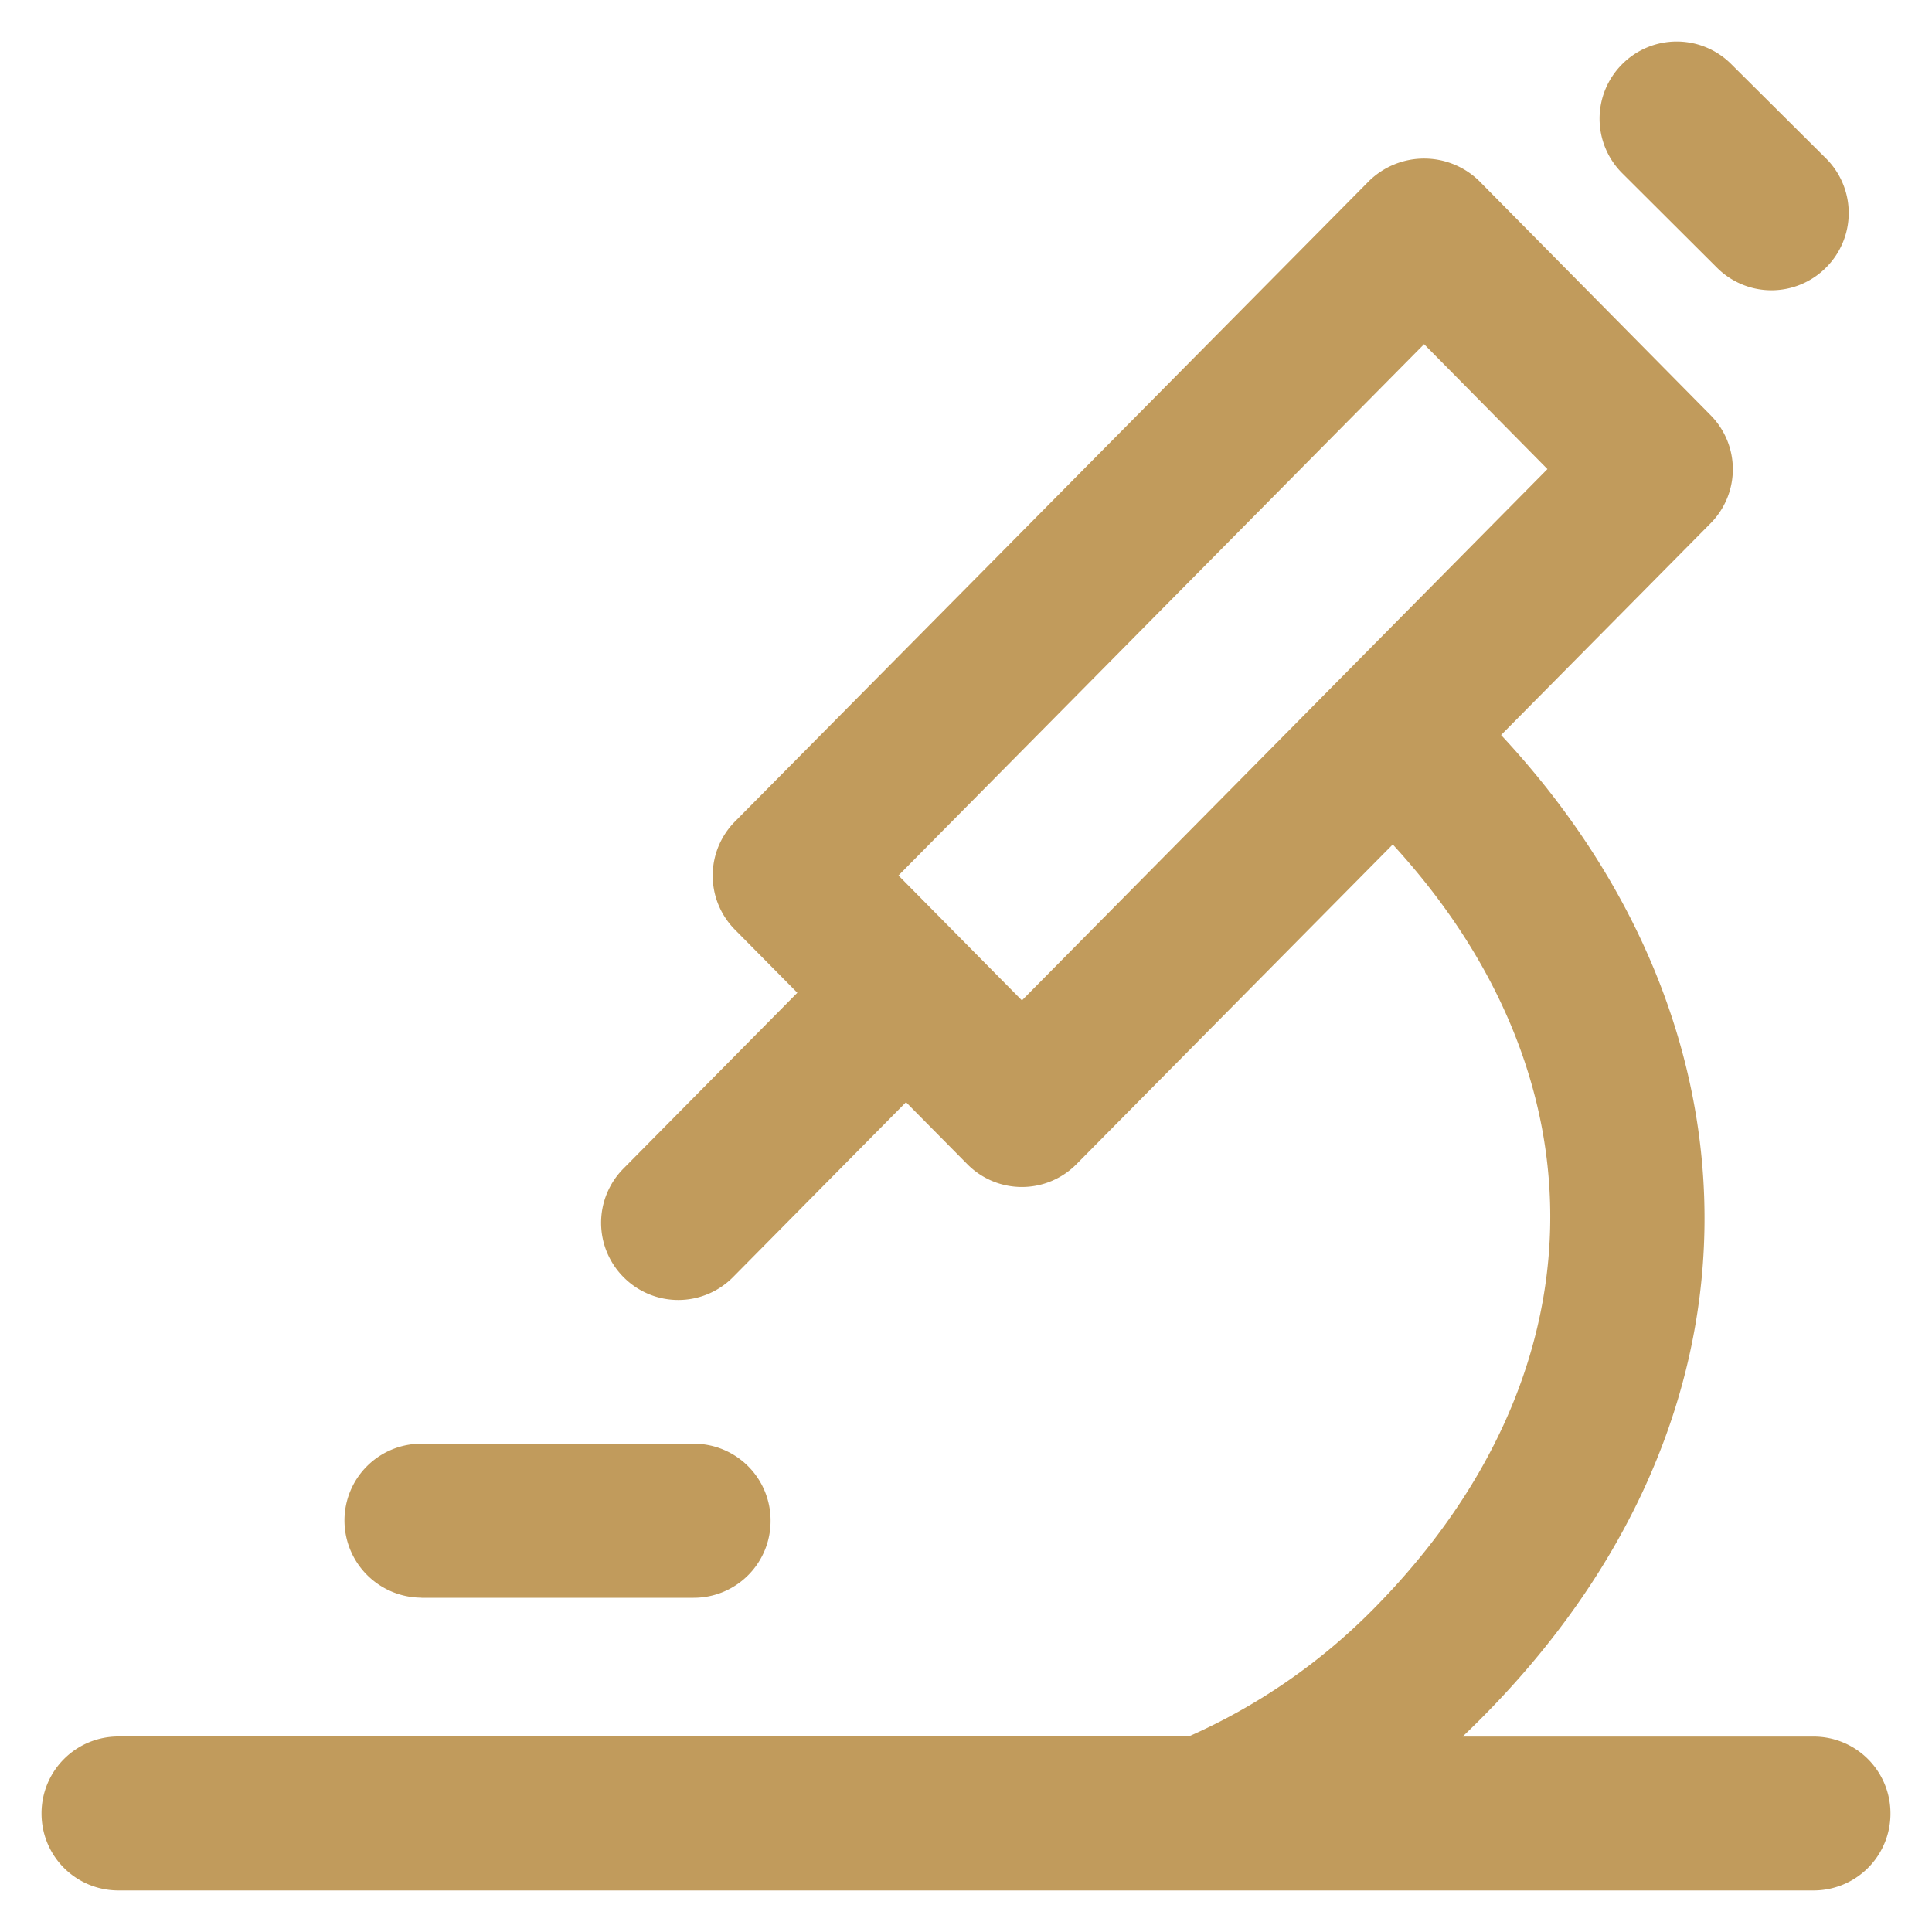 <svg width="20" height="20" fill="none" xmlns="http://www.w3.org/2000/svg"><path d="M18.773 17.977h-3.632c3.332-3.172 3.21-7.352.398-10.368l2.168-2.191a.795.795 0 000-1.121L15.309 1.87a.816.816 0 00-1.133 0L7.609 8.504a.795.795 0 000 1.121l.645.652-1.8 1.82a.797.797 0 00.007 1.13.797.797 0 001.129-.008l1.789-1.809.633.64a.794.794 0 001.133 0l3.273-3.308c2.238 2.438 2.172 5.516-.2 7.914a6.22 6.22 0 01-1.913 1.32H1.227a.795.795 0 00-.797.797c0 .442.355.797.797.797h17.546a.795.795 0 00.797-.797.795.795 0 00-.797-.796zm-8.195-7.622L9.301 9.063l5.441-5.5 1.277 1.293-5.44 5.5zM17.773 2.77a.797.797 0 001.13 0 .797.797 0 000-1.13l-.981-.976a.797.797 0 00-1.129 0 .797.797 0 000 1.129l.98.977z" fill="#C19B5C"/><path d="M4.363 16.54H7.18a.795.795 0 00.797-.798.795.795 0 00-.797-.797H4.363a.795.795 0 00-.797.797.8.8 0 00.797.797z" fill="#C19B5C"/></svg>